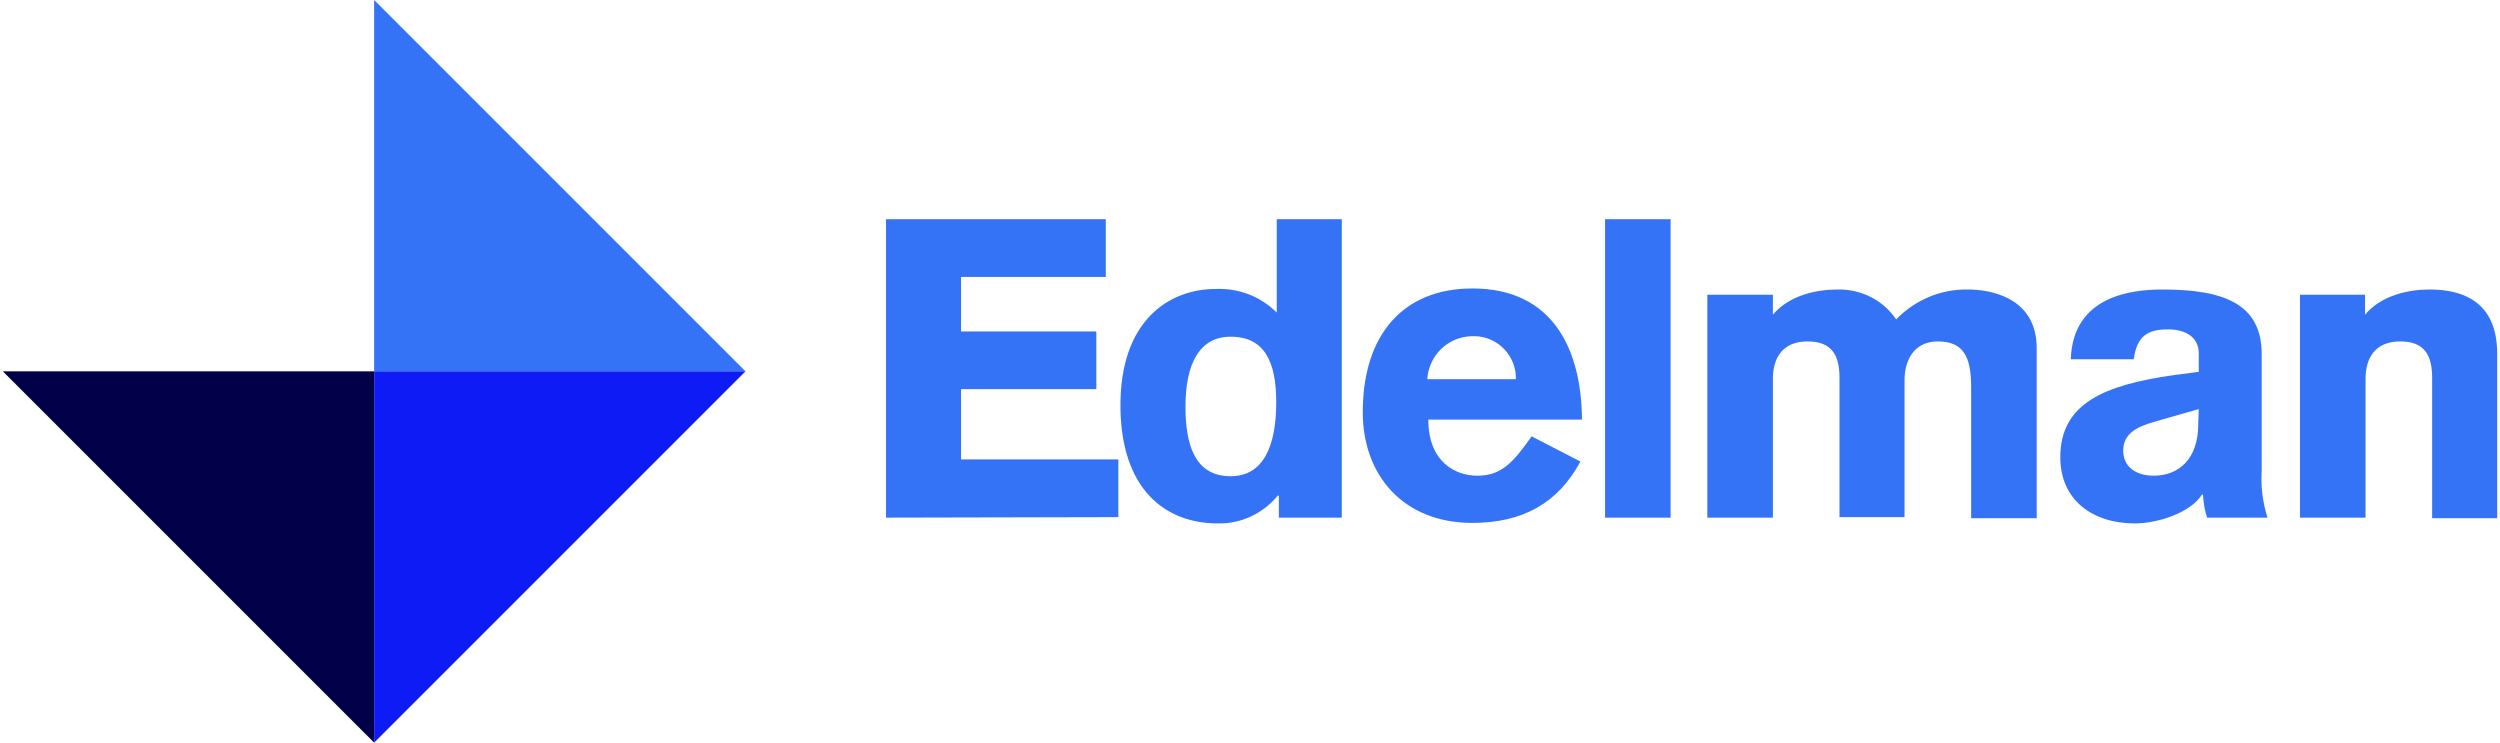 <?xml version="1.0" encoding="UTF-8"?>
<svg width="680px" height="202px" xmlns:x="ns_extend;" xmlns:i="ns_ai;" xmlns:graph="ns_graphs;" xmlns="http://www.w3.org/2000/svg" xmlns:xlink="http://www.w3.org/1999/xlink" version="1.1" id="Layer_1" x="0px" y="0px" viewBox="0 0 475.6 141.6" style="enable-background:new 0 0 475.6 141.6;" xml:space="preserve">
 <style type="text/css">
  .st0{fill:#03004A;}
	.st1{fill:#3573F6;}
	.st2{fill:#0F1BF5;}
 </style>
 <g>
  <path class="st0" d="M0,70.8l70.8,70.8V70.8H0">
  </path>
  <path class="st1" d="M70.8,0v70.8h70.8L70.8,0">
  </path>
  <path class="st2" d="M70.8,70.8v70.8l70.8-70.8H70.8">
  </path>
  <path class="st1" d="M168.4,98.7V41.8h41.9v11h-27.6v10.4h25.8v11h-25.8v13.4h30v11L168.4,98.7 M234.1,64.2   c-5.9,0-8.6,5.1-8.6,13.3c0,7,1.6,13.3,8.6,13.3c6.4,0,8.7-6,8.7-14.1C242.8,69,240.6,64.2,234.1,64.2 M255.3,98.7h-12v-4.2h-0.2   c-2.8,3.4-7,5.4-11.4,5.3c-10.2,0-18.4-6.6-18.6-22c-0.2-16.9,9.5-22.7,18.1-22.7c4.4-0.2,8.6,1.4,11.7,4.5V41.8h12.4V98.7z    M288.5,72.3c0.1-4.4-3.4-8.1-7.8-8.2h-0.1h-0.5c-4.5,0.1-8.2,3.6-8.5,8.2H288.5 M271.8,80c0,8.2,5.3,10.7,9.3,10.7   c4.6,0,6.8-2.4,10.4-7.5l9.3,4.8c-4.3,8-11.1,11.7-20.6,11.7c-13.2,0-20.9-9.1-20.9-21.1c0-15,7.9-23.6,20.9-23.6   c15.5,0,20.8,11.8,20.9,25H271.8z M305.5,41.8H318v56.9h-12.5V41.8z M325,56.2h12.5V60c3.2-3.8,8.5-4.8,12.3-4.8   c4.5-0.1,8.7,2,11.2,5.7c3.6-3.7,8.5-5.8,13.7-5.7c4.1,0,13.1,1.4,13.1,11.2v32.4h-12.5v-25c0-6-1.6-8.7-6.4-8.7   c-4.1,0-6.3,3.1-6.3,7.4v26.1h-12.4V72.1c0-4.2-1.3-7-6.1-7s-6.6,3.2-6.6,7.1v26.5H325V56.2 M418.7,78l-8.4,2.4   c-3.1,0.9-6,2.1-6,5.5s2.8,4.8,5.8,4.8c4.8,0,8.5-3.2,8.5-9.8L418.7,78 M430.7,89.8c-0.2,3,0.2,6,1.1,8.9h-11.5   c-0.5-1.4-0.7-2.9-0.8-4.4h-0.2c-2.1,3.4-8.3,5.5-12.8,5.5c-8.1,0-14.2-4.5-14.2-12.6c0-10.2,8.2-13.8,21.8-15.7l4.6-0.6v-3.5   c0-3.2-2.6-4.6-5.9-4.6c-4,0-5.9,1.4-6.5,5.7h-12c0.4-12.2,11.8-13.3,17.5-13.3c11.6,0,18.9,2.7,18.9,12.3V89.8z M438,56.2h12.4V60   c3.2-3.8,8.5-4.8,12.3-4.8c10.1,0,12.9,5.8,12.9,12.2v31.4h-12.4V72.1c0-4.2-1.3-7-6.1-7s-6.6,3.2-6.6,7.1v26.5H438V56.2">
  </path>
 </g>
</svg>
